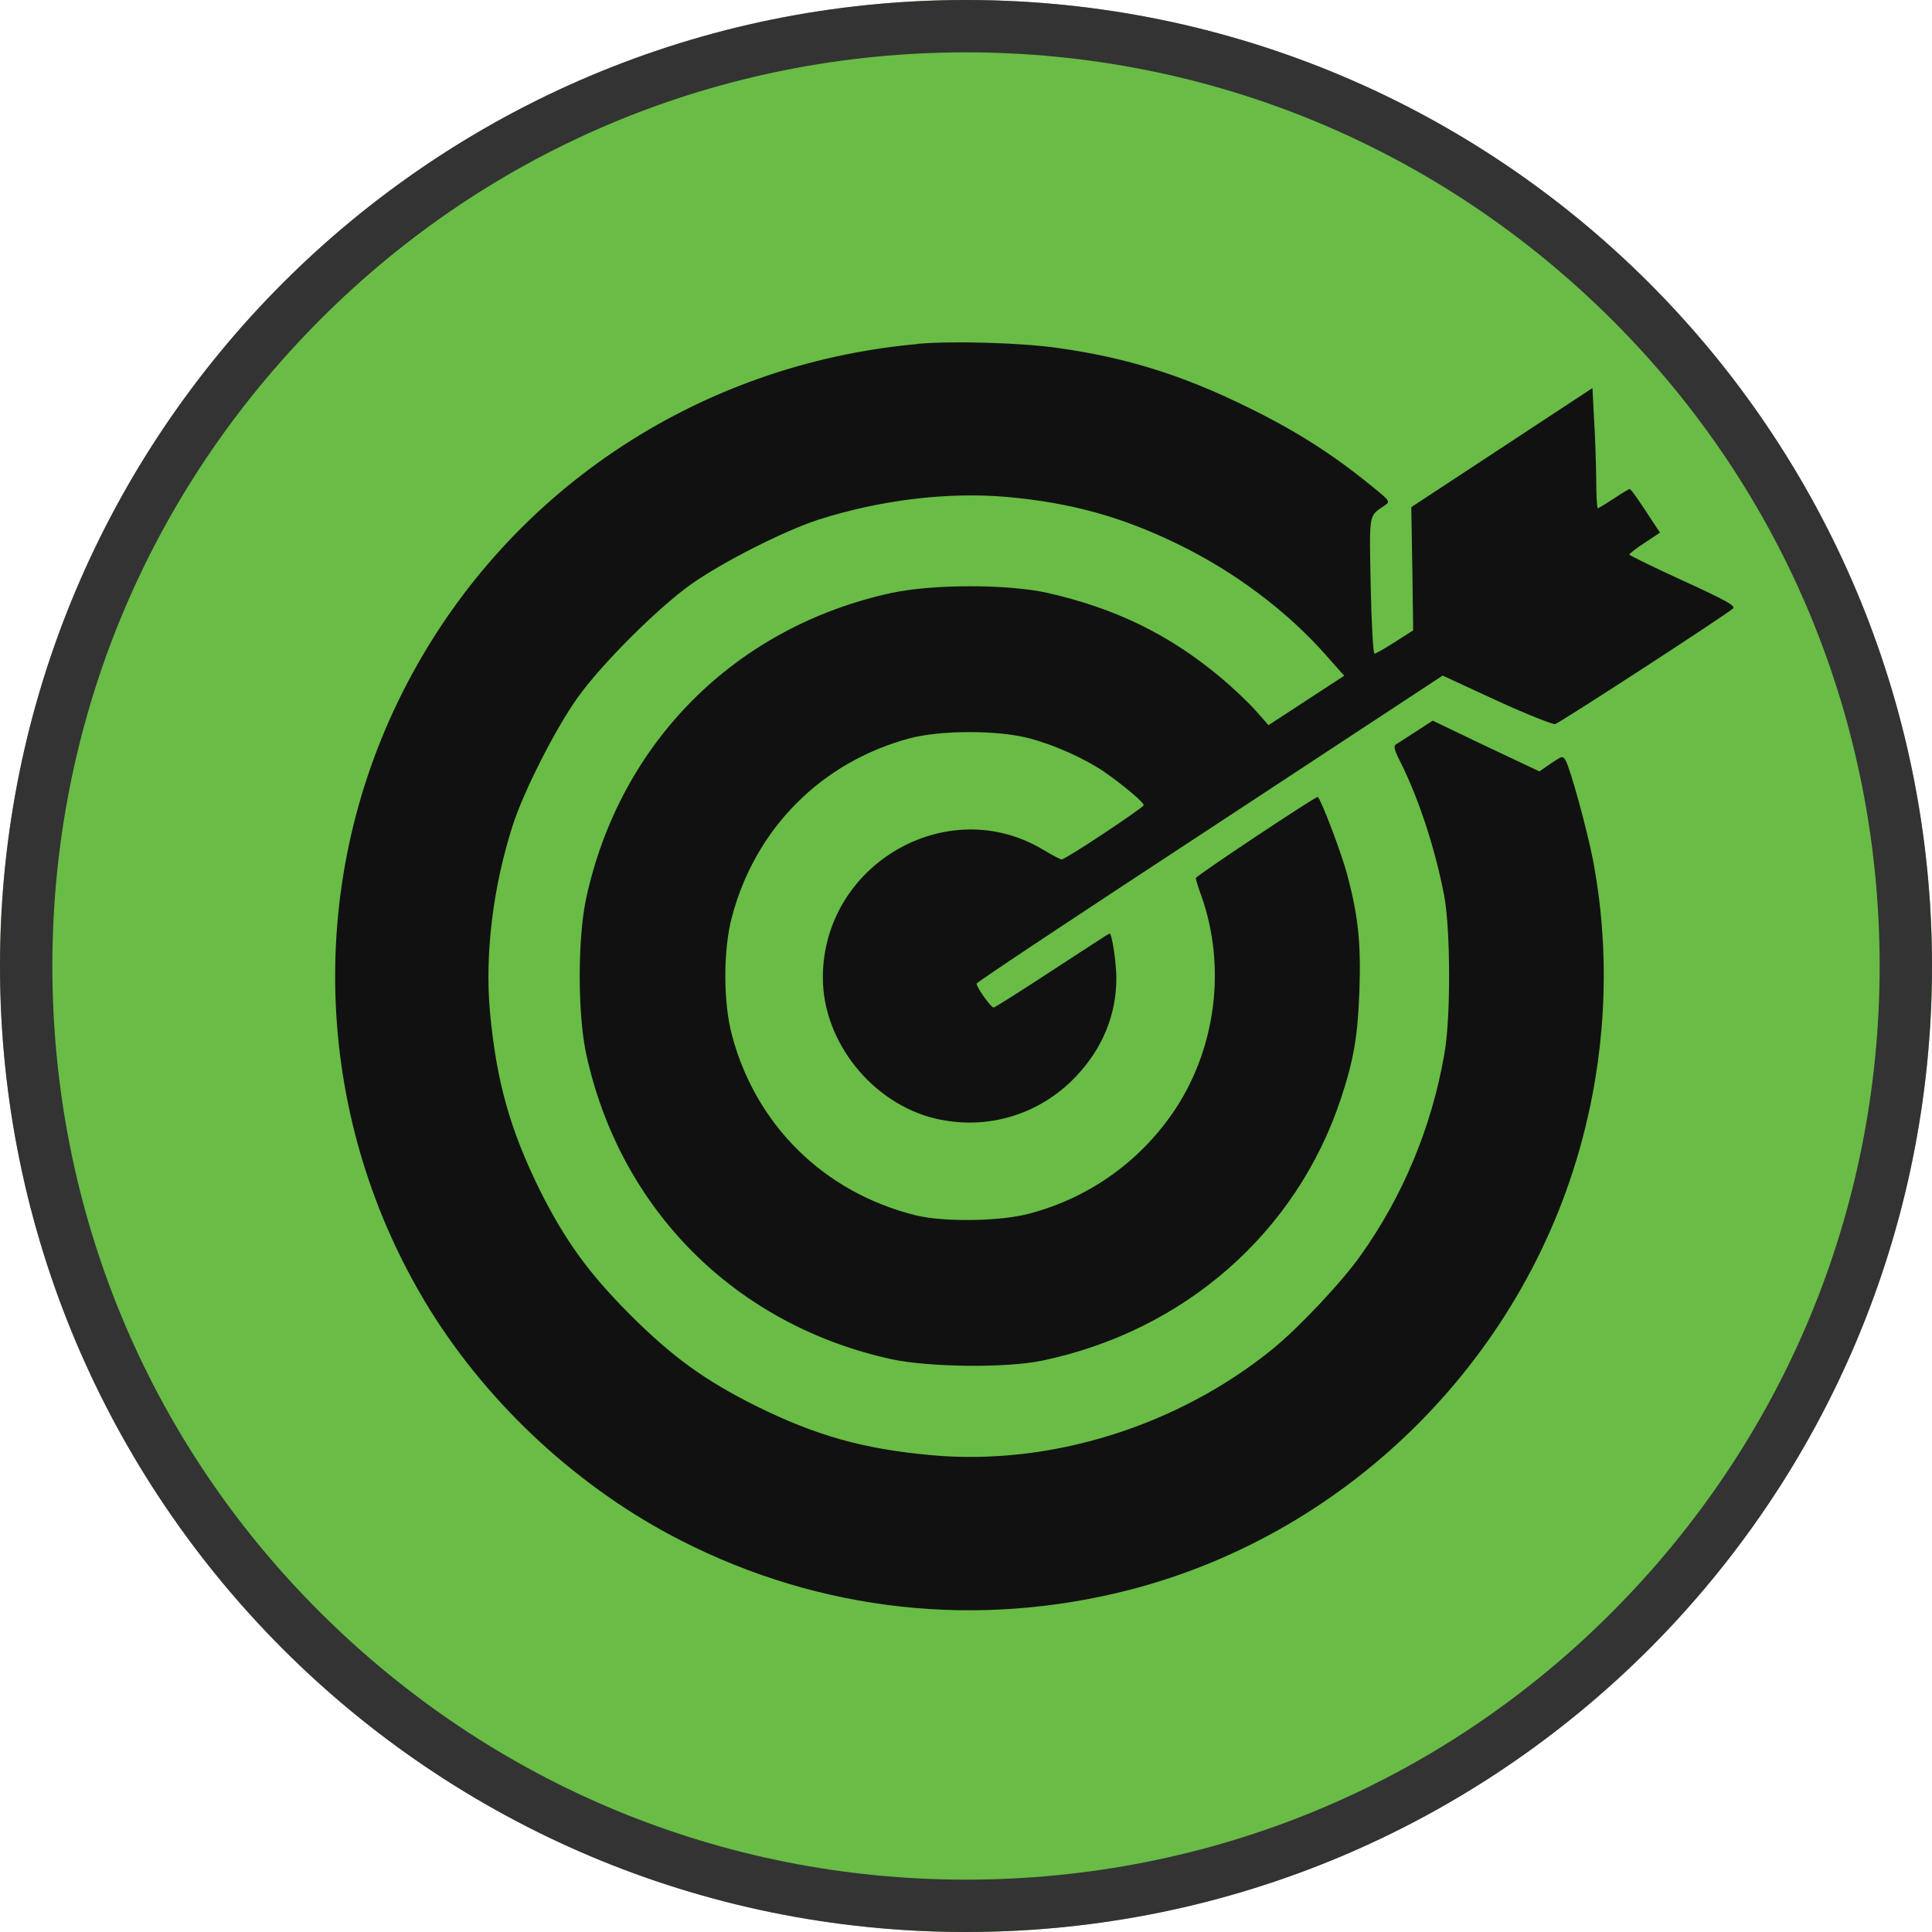 <svg xmlns="http://www.w3.org/2000/svg" viewBox="0 0 369 369"><circle cx="184.5" cy="184.5" r="184.5" fill="#69bc45"/><path d="M175.3 65.7c-42.44 3.82-79.32 28.7-98.34 66.38-18.97 37.52-16.98 82.36 5.2 118.15 11.42 18.34 28.6 34.16 47.83 43.96 26.77 13.68 56.8 16.92 85.87 9.43 42.44-11 76.23-45.16 86.82-87.86 4.24-16.97 4.77-34.68 1.57-51.5-1.1-5.66-4.24-17.18-5.2-18.97-.58-1-.63-.94-2.83.52l-2.2 1.52-10.22-4.82-10.16-4.87-3.14 2.04-3.82 2.46c-.58.3-.42 1.05.84 3.5 3.56 7.13 6.65 16.7 8.33 25.52 1.2 6.66 1.26 23.3 0 30.23-2.4 13.83-7.9 27.1-16.03 38.46-3.46 4.93-11.8 13.78-16.7 17.76-18.23 14.83-42.54 22.37-65.13 20.33-13-1.15-22.27-3.77-33.74-9.48-9.64-4.82-15.87-9.33-23.84-17.3-7.96-7.96-12.47-14.2-17.3-23.84-5.7-11.58-8.28-20.7-9.53-34.06-1-11 .58-23.9 4.35-35.63 2.1-6.5 8.12-18.4 12.37-24.36 4.56-6.4 15.25-17.08 21.64-21.64 5.97-4.24 17.87-10.27 24.36-12.37 11.8-3.77 24.68-5.34 36-4.35 12.2 1.1 21.9 3.77 32.64 9 10.8 5.24 20.96 12.84 28.45 21.38l3.35 3.77-14.46 9.44-2.5-2.83c-1.4-1.57-4.35-4.35-6.6-6.24-9.9-8.28-20.17-13.26-33.16-16.2-7.65-1.68-21.74-1.68-29.66 0-29.87 6.45-51.98 28.56-58.42 58.42-1.62 7.65-1.62 21.9 0 29.55 6.45 29.86 28.56 51.92 58.42 58.42 7.13 1.52 21.9 1.68 28.66.26 27.14-5.66 48.57-24.4 57.06-49.98 2.46-7.4 3.25-11.95 3.56-20.7.3-9.06-.2-14.04-2.25-21.85-1-3.93-4.93-14.36-5.7-15.14-.2-.26-23.3 15.1-23.3 15.5 0 .2.47 1.83 1.1 3.5 4.66 13.3 2.83 28.5-4.82 40.34-6.5 9.95-16.35 17.13-27.98 20.22-5.5 1.52-16.56 1.68-21.9.32-17.4-4.35-30.44-17.18-35-34.42-1.68-6.3-1.68-16.24 0-22.53 4.45-16.87 17.03-29.55 33.85-34.1 5.97-1.62 17.08-1.62 23.05 0 4.77 1.26 10.58 3.88 14.25 6.4 3.4 2.36 7.5 5.76 7.5 6.34 0 .47-14.93 10.37-15.66 10.37-.26 0-1.83-.84-3.5-1.83-18.34-11.05-42.12 2.78-42.12 24.4 0 12.26 9.43 24.05 21.53 26.93 9.85 2.3 19.9-.73 26.88-8.12 5.03-5.34 7.65-11.74 7.65-18.7 0-2.93-.84-8.54-1.3-8.54-.1 0-5.03 3.2-10.95 7.07-5.92 3.88-10.95 7.07-11.2 7.07-.52 0-3.25-3.88-3.25-4.56 0-.26 20.07-13.57 44.54-29.6l44.48-29.24 10.32 4.77c5.7 2.62 10.74 4.6 11.16 4.5.84-.2 32.8-20.96 34-22.1.52-.47-1.52-1.62-9.6-5.3-5.6-2.57-10.22-4.82-10.22-4.98s1.3-1.2 2.93-2.25l2.93-1.94-.94-1.4c-3.3-5.08-4.6-6.92-4.87-6.92-.16 0-1.57.84-3.04 1.83-1.52 1-2.88 1.83-3.04 1.83s-.3-2.5-.3-5.66c-.05-3.1-.2-8.23-.42-11.47l-.3-5.82-34.6 22.74.2 11.8.16 11.74-3.46 2.2c-1.94 1.26-3.72 2.25-3.93 2.25-.26 0-.57-5.82-.73-13-.26-14.1-.42-13.2 2.67-15.3 1.15-.78 1.1-.84-3.14-4.24-7.18-5.82-14.36-10.32-23.2-14.62-12.26-6.03-22.95-9.38-35.9-11.2-7-1.04-20.26-1.4-26.86-.83z" fill="#111"/><path d="M184.5 10c46.6 0 90.4 18.2 123.4 51.1S359 137.9 359 184.5s-18.2 90.4-51.1 123.4S231.1 359 184.5 359s-90.4-18.2-123.4-51.1S10 231.1 10 184.5 28.2 94.1 61.1 61.1 137.9 10 184.5 10m0-10C82.6 0 0 82.6 0 184.5S82.6 369 184.5 369 369 286.4 369 184.5 286.4 0 184.5 0z" fill="#333"/></svg>